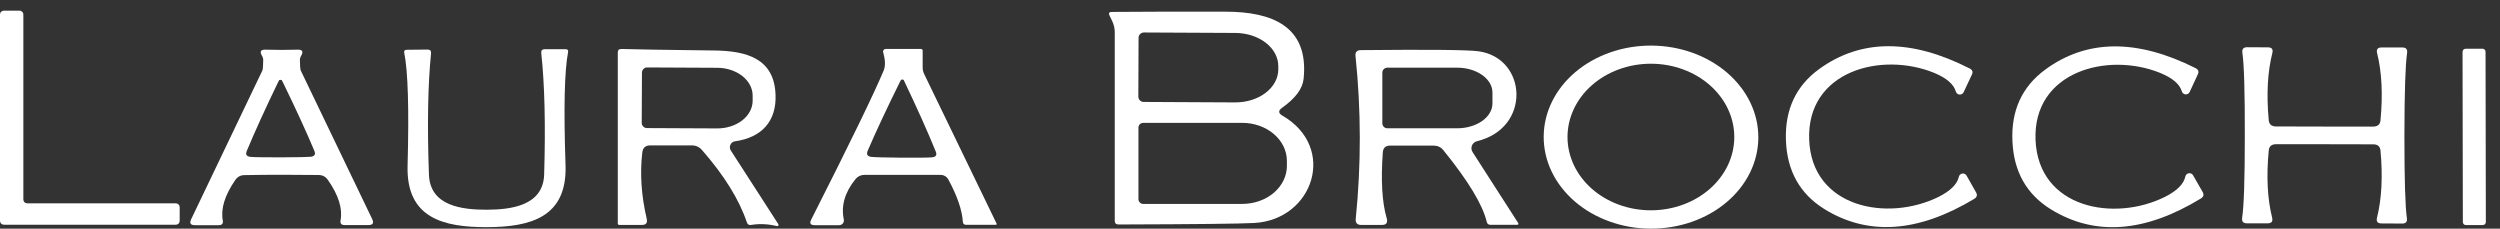 <svg width="164" height="15" viewBox="0 0 164 15" fill="none" xmlns="http://www.w3.org/2000/svg">
<rect x="0" y="0" width="164" height="15" fill="#333333" stroke="none"/>
<path d="M11.787 13.591V14.49C11.787 14.556 11.761 14.62 11.714 14.667C11.667 14.715 11.603 14.741 11.536 14.741H0.251C0.185 14.741 0.121 14.715 0.074 14.667C0.026 14.62 0 14.556 0 14.49V0.95C0 0.883 0.026 0.819 0.074 0.772C0.121 0.725 0.185 0.698 0.251 0.698H1.28C1.347 0.698 1.411 0.725 1.458 0.772C1.505 0.819 1.532 0.883 1.532 0.95V13.088C1.532 13.154 1.558 13.218 1.605 13.265C1.652 13.313 1.716 13.339 1.783 13.339H11.536C11.603 13.339 11.667 13.366 11.714 13.413C11.761 13.46 11.787 13.524 11.787 13.591Z" fill="white"/>
<path d="M84.13 7.587C87.727 9.674 86.165 14.398 82.294 14.627C81.4 14.678 78.428 14.711 73.379 14.726C73.212 14.726 73.128 14.645 73.128 14.482V2.123C73.128 1.864 73.072 1.618 72.96 1.384L72.785 1.018C72.709 0.866 72.757 0.787 72.93 0.782C75.495 0.762 77.997 0.757 80.435 0.767C83.437 0.775 85.875 1.719 85.517 5.171C85.451 5.816 84.981 6.449 84.108 7.068C83.844 7.256 83.851 7.429 84.13 7.587ZM74.69 2.481L74.675 6.337C74.675 6.429 74.71 6.517 74.775 6.582C74.839 6.648 74.926 6.685 75.017 6.687L81.022 6.718C81.392 6.72 81.76 6.666 82.103 6.559C82.445 6.452 82.758 6.294 83.021 6.094C83.284 5.893 83.493 5.655 83.637 5.392C83.78 5.129 83.855 4.847 83.856 4.562V4.348C83.859 3.773 83.566 3.219 83.04 2.809C82.514 2.399 81.799 2.166 81.052 2.161L75.048 2.131C75.001 2.13 74.955 2.138 74.912 2.155C74.868 2.173 74.829 2.198 74.795 2.231C74.762 2.264 74.735 2.303 74.717 2.346C74.699 2.389 74.69 2.435 74.69 2.481ZM74.682 8.371V13.065C74.682 13.148 74.715 13.227 74.774 13.286C74.832 13.345 74.912 13.377 74.995 13.377H81.487C82.264 13.377 83.011 13.115 83.561 12.648C84.111 12.18 84.42 11.547 84.42 10.886V10.551C84.42 9.89 84.111 9.256 83.561 8.789C83.011 8.321 82.264 8.059 81.487 8.059H74.995C74.912 8.059 74.832 8.092 74.774 8.15C74.715 8.209 74.682 8.289 74.682 8.371Z" fill="white"/>
<path d="M18.478 11.465C17.62 11.465 16.807 11.472 16.04 11.488C15.781 11.488 15.578 11.597 15.43 11.815C14.745 12.811 14.473 13.692 14.615 14.459C14.65 14.667 14.564 14.771 14.356 14.771H12.786C12.497 14.771 12.415 14.639 12.543 14.375L17.213 4.622C17.229 4.584 17.243 4.5 17.252 4.38C17.262 4.259 17.267 4.108 17.267 3.944C17.272 3.853 17.244 3.756 17.183 3.655C17.025 3.38 17.104 3.248 17.419 3.258C17.77 3.269 18.12 3.274 18.471 3.274C18.821 3.274 19.172 3.269 19.522 3.258C19.837 3.248 19.916 3.38 19.758 3.655C19.697 3.756 19.669 3.853 19.674 3.944C19.674 4.107 19.68 4.257 19.689 4.377C19.698 4.497 19.712 4.582 19.728 4.622L24.414 14.368C24.541 14.632 24.459 14.764 24.17 14.764H22.6C22.392 14.764 22.306 14.66 22.341 14.451C22.483 13.684 22.209 12.806 21.518 11.815C21.371 11.597 21.17 11.485 20.916 11.48C20.144 11.47 19.331 11.465 18.478 11.465ZM18.41 10.322C19.507 10.317 20.165 10.304 20.383 10.284C20.642 10.253 20.721 10.121 20.619 9.887C20.086 8.617 19.387 7.099 18.524 5.331C18.503 5.285 18.491 5.262 18.486 5.262C18.455 5.247 18.425 5.239 18.394 5.239C18.369 5.239 18.341 5.247 18.311 5.262C18.305 5.262 18.293 5.285 18.272 5.331C17.414 7.104 16.721 8.625 16.192 9.895C16.091 10.129 16.169 10.261 16.428 10.291C16.652 10.312 17.312 10.322 18.41 10.322Z" fill="white"/>
<path d="M42.135 10.002C41.972 11.378 42.069 12.829 42.425 14.352C42.486 14.622 42.379 14.756 42.105 14.756H40.634C40.563 14.756 40.527 14.721 40.527 14.65V3.441C40.527 3.284 40.609 3.208 40.771 3.213C41.442 3.238 43.463 3.271 46.836 3.312C48.97 3.335 50.783 3.83 50.875 6.2C50.951 7.967 49.953 9.026 48.215 9.27C48.151 9.278 48.089 9.303 48.037 9.342C47.984 9.381 47.942 9.433 47.915 9.493C47.888 9.553 47.876 9.619 47.88 9.685C47.885 9.752 47.906 9.816 47.941 9.872L51.058 14.703C51.068 14.717 51.073 14.734 51.073 14.752C51.074 14.769 51.068 14.786 51.058 14.8C51.048 14.815 51.034 14.825 51.017 14.831C51.001 14.837 50.983 14.837 50.966 14.832C50.377 14.69 49.813 14.665 49.275 14.756C49.132 14.782 49.038 14.723 48.993 14.581C48.485 13.082 47.504 11.503 46.051 9.842C45.874 9.638 45.65 9.537 45.381 9.537H42.661C42.346 9.537 42.171 9.692 42.135 10.002ZM42.112 4.767L42.097 8.051C42.096 8.097 42.104 8.142 42.121 8.185C42.138 8.227 42.163 8.266 42.195 8.298C42.227 8.331 42.265 8.357 42.307 8.375C42.349 8.392 42.394 8.402 42.44 8.402L47.042 8.424C47.348 8.426 47.65 8.38 47.933 8.29C48.215 8.199 48.472 8.066 48.689 7.898C48.906 7.729 49.078 7.529 49.195 7.308C49.312 7.087 49.373 6.85 49.374 6.611V6.276C49.375 5.793 49.131 5.33 48.697 4.987C48.263 4.644 47.673 4.45 47.057 4.447L42.455 4.424C42.364 4.424 42.277 4.46 42.213 4.525C42.148 4.589 42.112 4.676 42.112 4.767Z" fill="white"/>
<path d="M63.163 14.55C63.112 13.783 62.799 12.866 62.225 11.8C62.108 11.581 61.926 11.472 61.677 11.472H56.701C56.592 11.472 56.484 11.496 56.385 11.542C56.286 11.588 56.199 11.655 56.13 11.739C55.424 12.602 55.165 13.489 55.352 14.398C55.363 14.443 55.363 14.489 55.352 14.533C55.342 14.578 55.321 14.62 55.292 14.656C55.262 14.691 55.225 14.72 55.183 14.741C55.141 14.761 55.095 14.771 55.048 14.771H53.448C53.163 14.771 53.087 14.647 53.219 14.398C55.779 9.344 57.364 6.082 57.974 4.614C58.09 4.325 58.078 3.929 57.936 3.426C57.928 3.401 57.927 3.375 57.932 3.349C57.937 3.324 57.947 3.3 57.963 3.279C57.978 3.259 57.998 3.242 58.021 3.23C58.044 3.219 58.07 3.213 58.096 3.212H60.404C60.486 3.212 60.526 3.253 60.526 3.334V4.424C60.526 4.581 60.562 4.731 60.633 4.873L65.372 14.657C65.398 14.718 65.377 14.748 65.311 14.748H63.376C63.244 14.748 63.173 14.682 63.163 14.55ZM59.147 10.344C60.255 10.349 60.92 10.342 61.143 10.321C61.403 10.296 61.481 10.164 61.38 9.925C60.856 8.64 60.168 7.103 59.315 5.315C59.3 5.27 59.287 5.247 59.277 5.247C59.251 5.226 59.226 5.216 59.2 5.216C59.165 5.216 59.134 5.224 59.109 5.239C59.099 5.244 59.084 5.27 59.063 5.315C58.184 7.088 57.471 8.612 56.922 9.887C56.821 10.126 56.899 10.261 57.158 10.291C57.382 10.316 58.045 10.334 59.147 10.344Z" fill="white"/>
<path d="M115.346 9.032C115.342 9.821 115.156 10.601 114.799 11.327C114.441 12.054 113.919 12.713 113.262 13.267C112.605 13.821 111.827 14.259 110.971 14.557C110.115 14.854 109.199 15.004 108.275 15C107.35 14.995 106.435 14.835 105.583 14.528C104.73 14.222 103.956 13.776 103.306 13.215C102.655 12.654 102.14 11.989 101.79 11.259C101.44 10.529 101.262 9.747 101.266 8.959C101.27 8.17 101.456 7.39 101.814 6.664C102.171 5.937 102.693 5.278 103.35 4.724C104.007 4.17 104.785 3.732 105.641 3.434C106.497 3.137 107.413 2.986 108.338 2.991C109.262 2.996 110.177 3.156 111.029 3.462C111.882 3.769 112.656 4.215 113.307 4.776C113.957 5.337 114.473 6.002 114.823 6.732C115.173 7.462 115.351 8.244 115.346 9.032ZM113.769 8.988C113.769 8.356 113.628 7.731 113.353 7.148C113.078 6.565 112.675 6.035 112.167 5.588C111.659 5.142 111.056 4.787 110.392 4.546C109.728 4.304 109.017 4.18 108.298 4.18C106.848 4.18 105.456 4.686 104.43 5.588C103.404 6.49 102.828 7.713 102.828 8.988C102.828 10.263 103.404 11.486 104.43 12.388C105.456 13.289 106.848 13.796 108.298 13.796C109.017 13.796 109.728 13.671 110.392 13.43C111.056 13.188 111.659 12.834 112.167 12.388C112.675 11.941 113.078 11.411 113.353 10.828C113.628 10.244 113.769 9.619 113.769 8.988Z" fill="white"/>
<path d="M117.157 9.202C117.086 7.195 117.812 5.638 119.336 4.531C122.074 2.545 125.366 2.532 129.211 4.493C129.399 4.589 129.445 4.729 129.348 4.912L128.815 6.047C128.791 6.097 128.753 6.139 128.705 6.167C128.657 6.195 128.602 6.208 128.547 6.203C128.491 6.199 128.439 6.178 128.395 6.144C128.352 6.109 128.321 6.062 128.305 6.009C128.167 5.527 127.695 5.118 126.887 4.782C123.42 3.365 118.521 4.653 118.681 9.148C118.841 13.636 123.824 14.573 127.177 12.912C127.954 12.521 128.396 12.079 128.503 11.587C128.516 11.534 128.545 11.487 128.586 11.45C128.627 11.414 128.677 11.391 128.731 11.384C128.785 11.376 128.84 11.385 128.889 11.409C128.938 11.433 128.978 11.471 129.006 11.518L129.623 12.608C129.729 12.786 129.694 12.93 129.516 13.042C125.818 15.267 122.534 15.488 119.664 13.705C118.064 12.704 117.228 11.203 117.157 9.202Z" fill="white"/>
<path d="M133.531 9.187C133.722 13.675 138.697 14.581 142.042 12.905C142.819 12.509 143.259 12.064 143.36 11.572C143.373 11.518 143.401 11.47 143.441 11.433C143.482 11.396 143.532 11.372 143.586 11.364C143.64 11.356 143.695 11.364 143.745 11.387C143.794 11.411 143.835 11.448 143.863 11.495L144.488 12.585C144.595 12.763 144.559 12.908 144.381 13.019C140.699 15.264 137.42 15.503 134.544 13.736C132.939 12.745 132.096 11.249 132.015 9.248C131.928 7.246 132.645 5.687 134.164 4.569C136.886 2.568 140.175 2.535 144.031 4.47C144.219 4.567 144.264 4.709 144.168 4.897L143.642 6.032C143.619 6.082 143.581 6.125 143.534 6.153C143.487 6.181 143.432 6.195 143.377 6.192C143.321 6.188 143.268 6.168 143.225 6.135C143.181 6.101 143.149 6.054 143.132 6.002C142.989 5.519 142.515 5.113 141.707 4.783C138.24 3.381 133.348 4.699 133.531 9.187Z" fill="white"/>
<path d="M162.854 3.197L161.741 3.199C161.632 3.199 161.543 3.288 161.543 3.397L161.563 14.567C161.563 14.677 161.652 14.765 161.761 14.765L162.874 14.763C162.983 14.763 163.072 14.674 163.071 14.565L163.052 3.394C163.052 3.285 162.963 3.196 162.854 3.197Z" fill="white"/>
<path d="M31.926 13.758C33.495 13.75 35.636 13.514 35.697 11.442C35.794 8.196 35.73 5.544 35.507 3.487C35.487 3.314 35.563 3.228 35.736 3.228H37.107C37.234 3.228 37.287 3.289 37.267 3.411C37.028 4.645 36.972 7.121 37.099 10.84C37.214 14.276 34.768 14.893 31.933 14.901C29.099 14.909 26.645 14.314 26.737 10.878C26.838 7.154 26.765 4.678 26.516 3.449C26.496 3.327 26.549 3.266 26.676 3.266L28.047 3.251C28.22 3.251 28.296 3.337 28.276 3.51C28.068 5.572 28.022 8.224 28.139 11.464C28.215 13.537 30.356 13.758 31.926 13.758Z" fill="white"/>
<path d="M90.712 10.001C90.58 11.84 90.664 13.273 90.963 14.299C91.055 14.603 90.951 14.756 90.651 14.756H89.302C89.028 14.756 88.906 14.621 88.937 14.352C89.297 10.791 89.292 7.23 88.921 3.669C88.896 3.42 89.01 3.293 89.264 3.288C93.724 3.243 96.302 3.268 96.998 3.365C100.183 3.814 100.465 8.401 96.891 9.262C96.818 9.279 96.749 9.314 96.692 9.363C96.634 9.413 96.589 9.475 96.561 9.545C96.532 9.615 96.521 9.691 96.528 9.767C96.536 9.842 96.561 9.915 96.602 9.978L99.581 14.611C99.637 14.703 99.612 14.748 99.505 14.748H97.775C97.643 14.748 97.562 14.685 97.531 14.558C97.267 13.435 96.317 11.866 94.682 9.849C94.519 9.651 94.308 9.552 94.049 9.552H91.192C90.892 9.552 90.732 9.702 90.712 10.001ZM90.681 4.767V8.089C90.681 8.176 90.716 8.259 90.778 8.32C90.839 8.382 90.922 8.416 91.009 8.416H95.588C96.203 8.416 96.792 8.245 97.226 7.939C97.661 7.633 97.905 7.218 97.905 6.786V6.07C97.905 5.637 97.661 5.222 97.226 4.917C96.792 4.611 96.203 4.439 95.588 4.439H91.009C90.922 4.439 90.839 4.473 90.778 4.535C90.716 4.596 90.681 4.68 90.681 4.767Z" fill="white"/>
<path d="M152.495 8.303C154.603 8.308 155.68 8.308 155.725 8.303C155.99 8.287 156.134 8.153 156.16 7.899C156.322 6.202 156.249 4.732 155.939 3.487C155.878 3.238 155.974 3.114 156.228 3.114H157.592C157.836 3.114 157.94 3.236 157.905 3.479C157.793 4.231 157.735 6.034 157.729 8.889C157.729 11.744 157.783 13.547 157.889 14.299C157.93 14.543 157.828 14.665 157.585 14.665L156.221 14.657C155.967 14.657 155.87 14.533 155.931 14.284C156.241 13.039 156.317 11.569 156.16 9.872C156.134 9.618 155.99 9.484 155.725 9.468C155.68 9.463 154.603 9.461 152.495 9.461C150.392 9.456 149.315 9.456 149.264 9.461C149 9.476 148.855 9.611 148.83 9.865C148.667 11.561 148.741 13.032 149.051 14.276C149.112 14.525 149.015 14.65 148.761 14.65H147.397C147.153 14.65 147.049 14.528 147.085 14.284C147.202 13.532 147.26 11.729 147.26 8.874C147.265 6.019 147.212 4.216 147.1 3.464C147.065 3.22 147.169 3.098 147.413 3.098L148.776 3.106C149.03 3.106 149.127 3.23 149.066 3.479C148.751 4.724 148.672 6.194 148.83 7.891C148.855 8.145 149 8.28 149.264 8.295C149.315 8.3 150.392 8.303 152.495 8.303Z" fill="white"/>
</svg>
